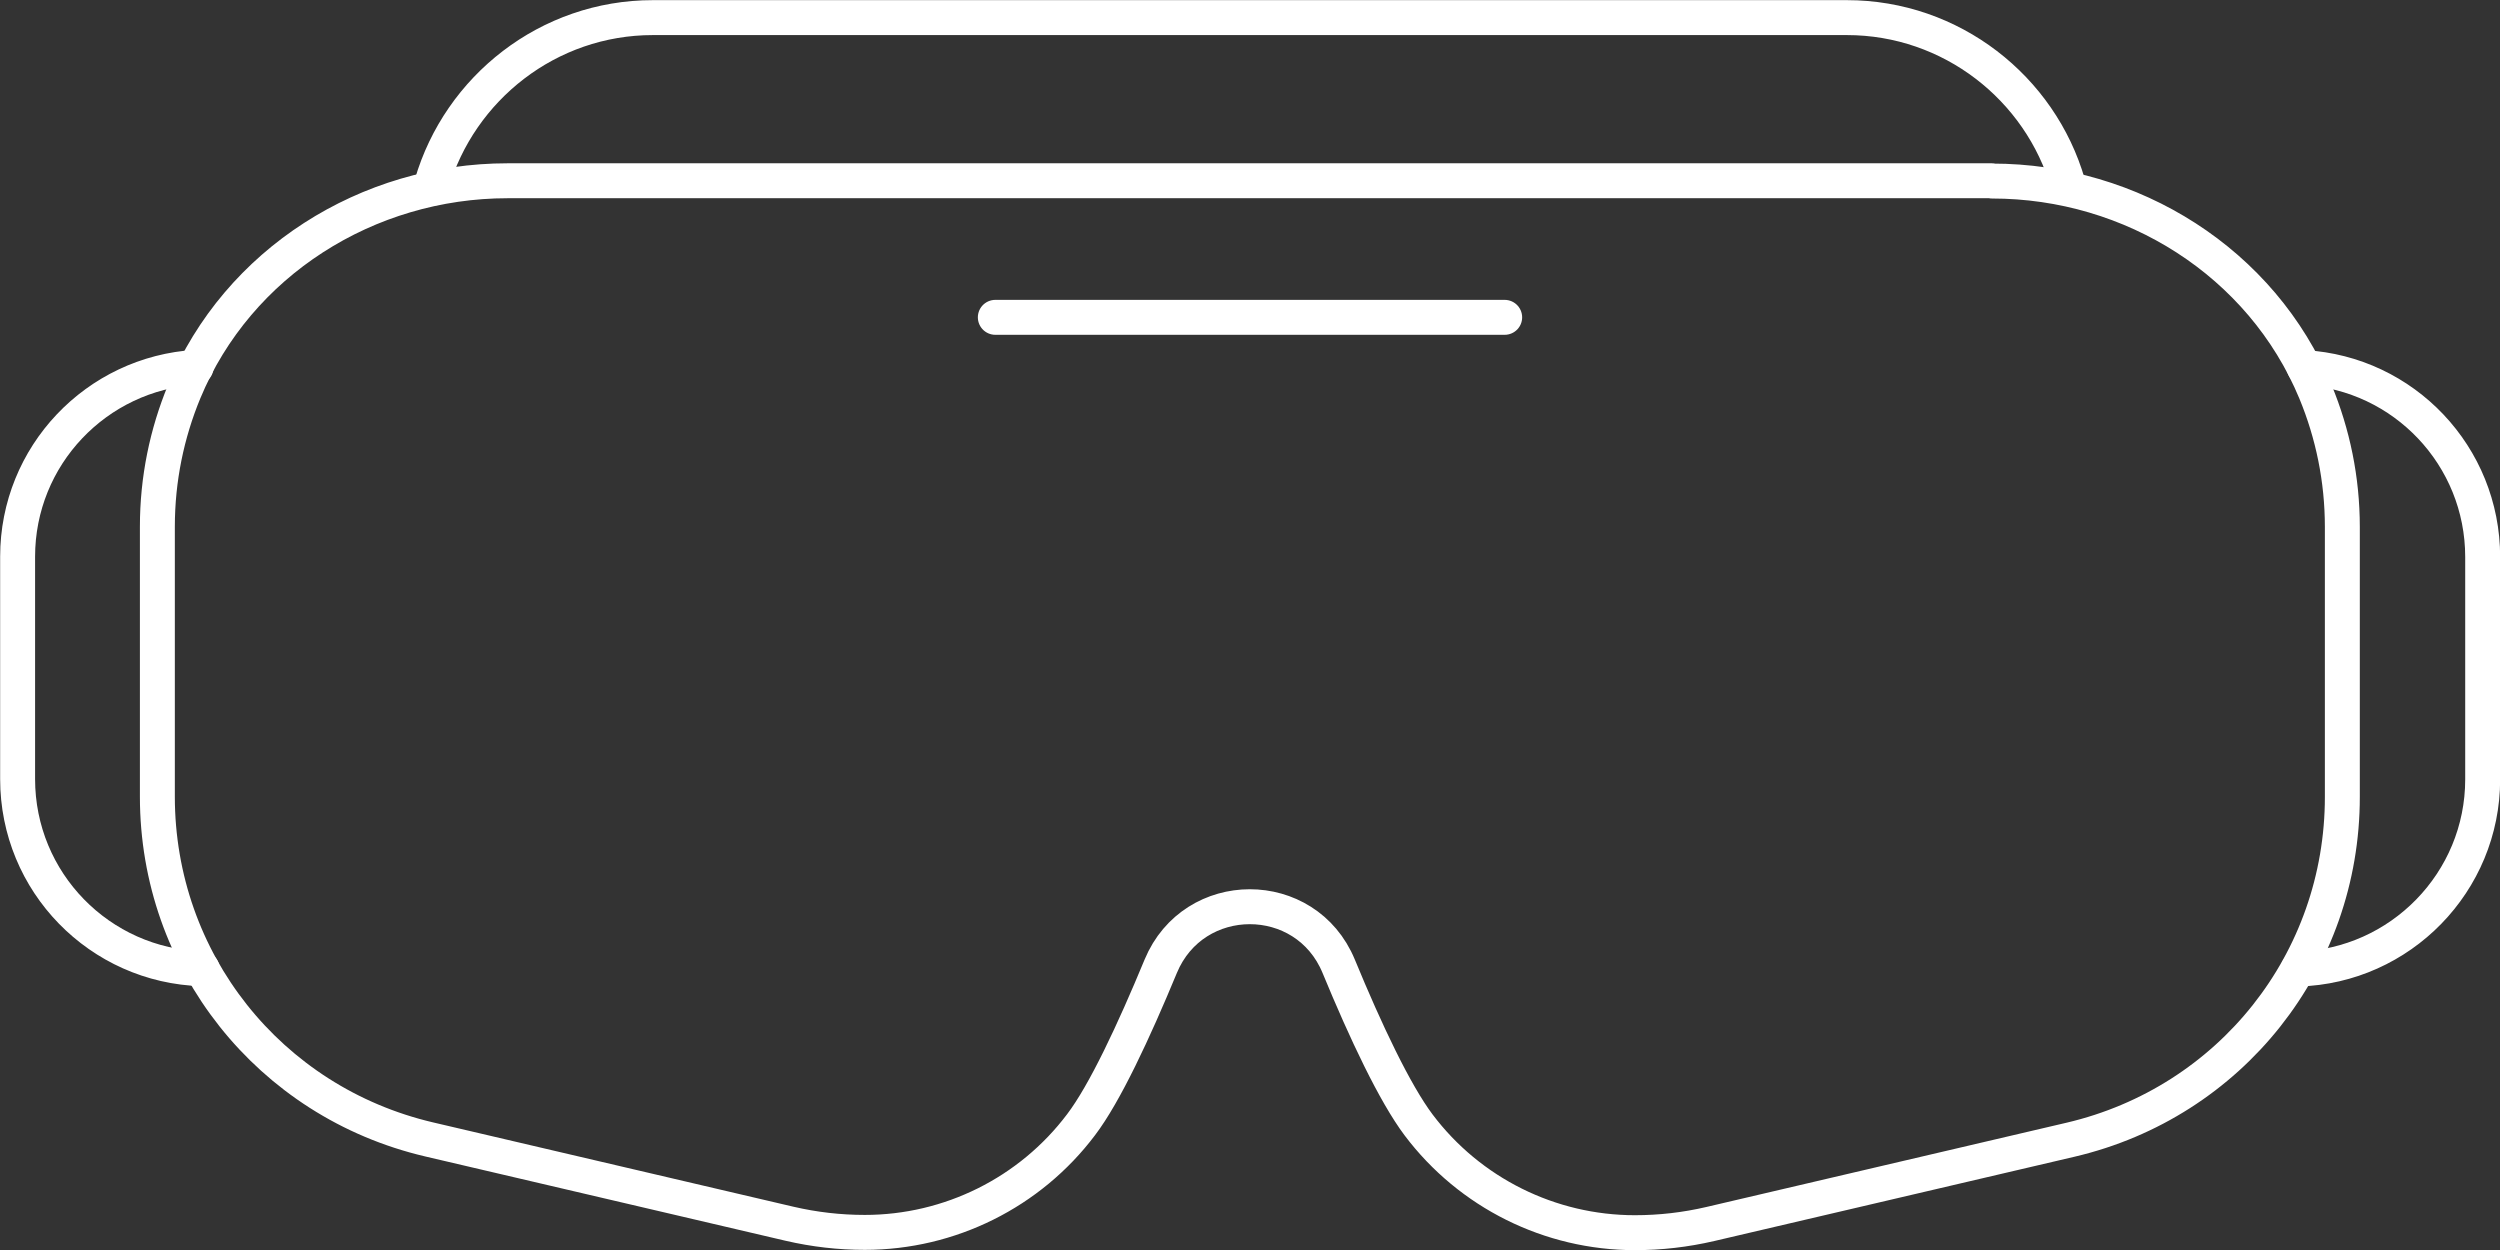 <?xml version="1.0" encoding="UTF-8"?>
<svg id="Layer_2" data-name="Layer 2" xmlns="http://www.w3.org/2000/svg" viewBox="0 0 86.58 43.3">
  <rect x="0" y="0" width="86.58" height="43.3" fill="#333333" stroke="none"/>
  <defs>
    <style>
      .cls-1 {
        fill: none;
        stroke: #fff;
        stroke-linecap: round;
        stroke-linejoin: round;
        stroke-width: 1.21px;
      }
    </style>
  </defs>
  <g id="Capa_1" data-name="Capa 1">
    <g>
      <path class="cls-1" d="M6.79,12.72c-3.45.21-6.18,3.06-6.18,6.56v7.7c0,3.57,2.84,6.47,6.39,6.57"/>
      <path class="cls-1" d="M68.99,6.27c4.85,0,9.34,2.82,11.2,7.3.6,1.45.93,3.03.93,4.68v9.35c0,5.69-3.87,10.57-9.41,11.87l-12.48,2.92c-.86.2-1.73.3-2.61.3h0c-2.94,0-5.72-1.38-7.49-3.73-.82-1.09-1.83-3.22-2.77-5.5-1.14-2.75-5.02-2.74-6.16,0-.94,2.27-1.94,4.41-2.76,5.49-1.77,2.35-4.55,3.73-7.49,3.73h0c-.88,0-1.75-.1-2.61-.3l-12.48-2.92c-5.54-1.3-9.41-6.18-9.41-11.87v-9.35c0-1.65.33-3.23.93-4.68,1.86-4.48,6.35-7.3,11.2-7.3h51.4Z"/>
      <path class="cls-1" d="M79.59,33.56c3.54-.1,6.39-3.01,6.39-6.57v-7.7c0-3.5-2.73-6.36-6.18-6.56"/>
      <path class="cls-1" d="M14.95,6.37h0c.97-3.32,4.04-5.76,7.66-5.76h41.35c3.62,0,6.7,2.44,7.66,5.76"/>
      <line class="cls-1" x1="34.47" y1="10.99" x2="52.11" y2="10.99"/>
    </g>
  </g>
</svg>